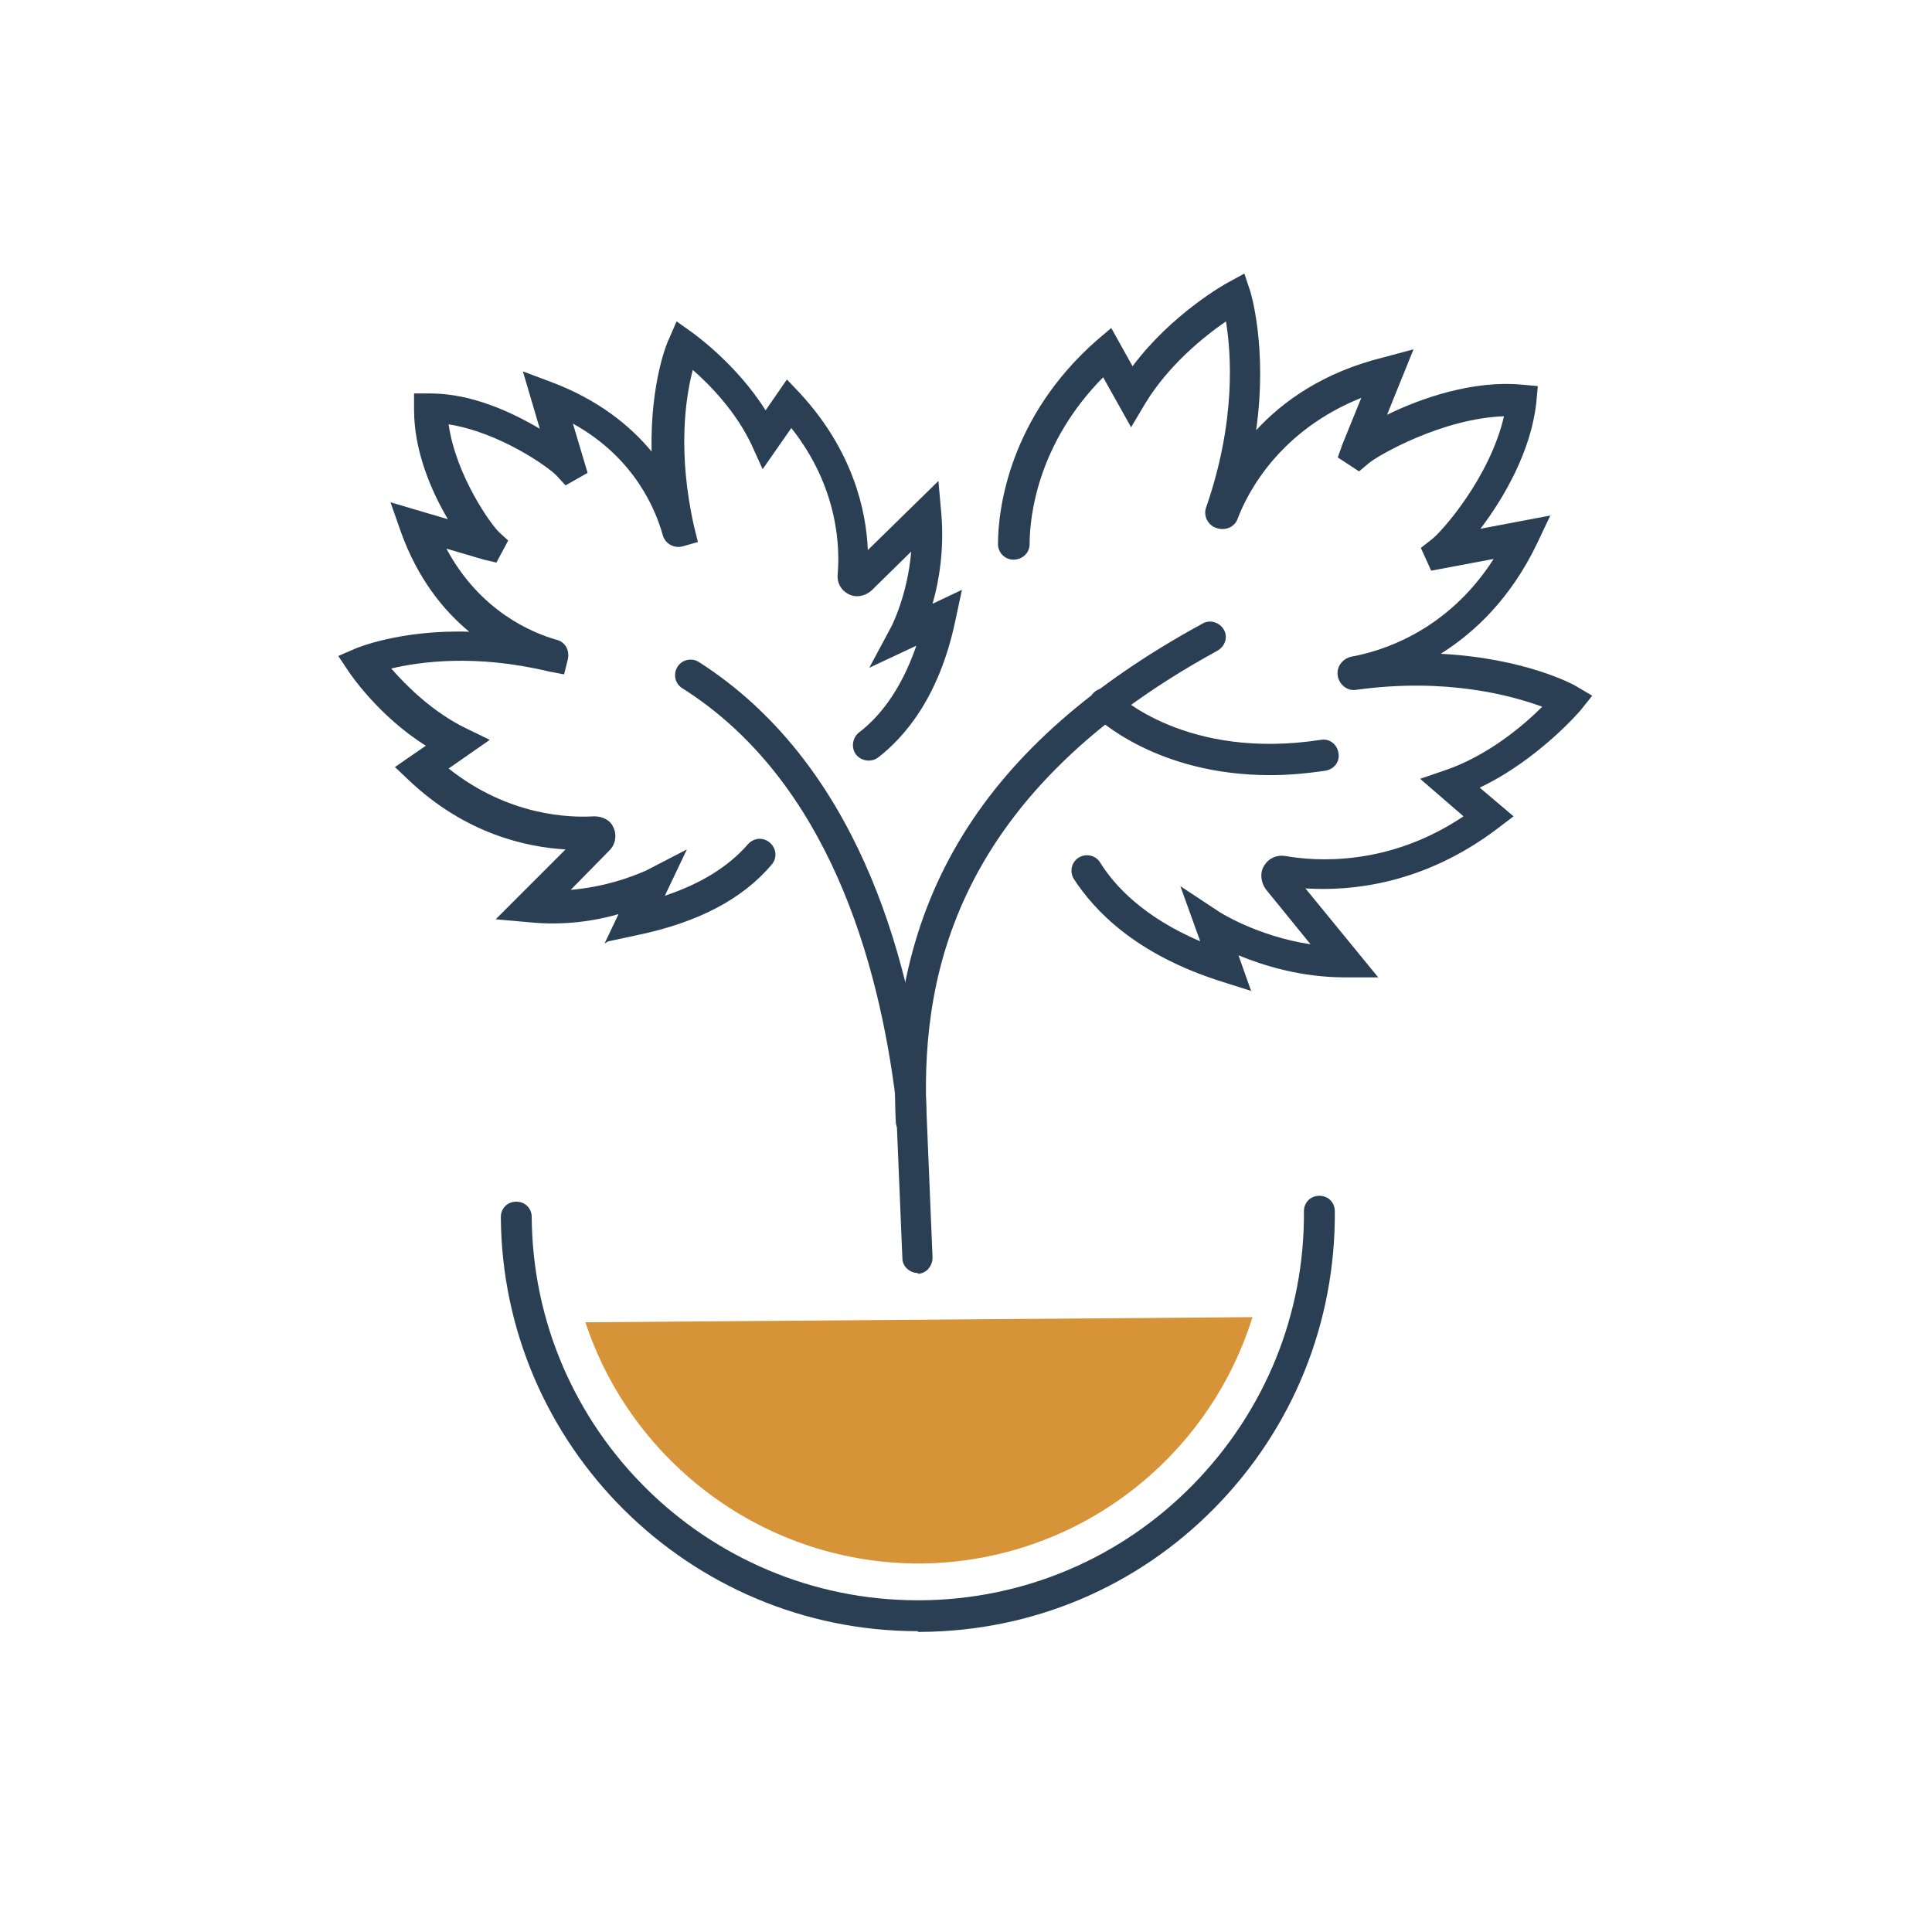 <?xml version="1.0" encoding="UTF-8"?>
<svg id="Layer_3" data-name="Layer 3" xmlns="http://www.w3.org/2000/svg" viewBox="0 0 26.27 25.94">
  <defs>
    <style>
      .cls-1 {
        fill: #d69338;
      }

      .cls-2 {
        fill: #2a3f54;
      }
    </style>
  </defs>
  <path class="cls-2" d="m8.22,12.83l.19-.4c-.31.09-.74.16-1.22.11l-.45-.04.95-.95c-.53-.03-1.36-.21-2.13-.94l-.19-.18.42-.29c-.64-.4-1.03-.98-1.05-1.01l-.14-.21.23-.1s.6-.26,1.55-.23c-.35-.29-.7-.72-.93-1.36l-.14-.4.78.23c-.23-.39-.46-.93-.46-1.49v-.22s.22,0,.22,0c.56,0,1.1.25,1.49.48l-.23-.78.4.15c.63.24,1.06.59,1.35.94-.02-.95.22-1.51.24-1.54l.1-.23.21.15s.6.42,1,1.06l.29-.42.18.19c.72.78.9,1.6.92,2.13l.96-.94.04.45c.04.48-.03.91-.12,1.22l.4-.19-.09.42c-.22,1.05-.7,1.59-1.05,1.86-.09.07-.23.05-.3-.04-.07-.09-.05-.23.04-.3.25-.19.56-.54.78-1.18l-.64.3.3-.56s.22-.42.27-1.02l-.54.53c-.09.08-.21.1-.31.05-.1-.05-.16-.15-.15-.27.03-.34.02-1.17-.63-1.99l-.39.56-.15-.33c-.21-.45-.57-.82-.8-1.02-.1.38-.21,1.13.02,2.14l.05.2-.21.06c-.12.03-.24-.04-.27-.16-.09-.32-.37-1.04-1.22-1.51l.2.67-.3.17-.12-.13c-.1-.11-.77-.59-1.47-.7.1.7.58,1.37.69,1.47l.12.11-.16.3-.17-.04-.51-.15c.46.86,1.18,1.15,1.5,1.24.12.03.18.15.15.27l-.05.2-.21-.04c-1-.24-1.76-.13-2.14-.04.2.23.56.59,1.01.81l.33.16-.56.39c.82.65,1.65.67,1.98.65.11,0,.22.05.26.15.05.1.03.22-.04.3l-.54.55c.59-.05,1.01-.26,1.02-.26l.56-.29-.3.63c.48-.16.86-.39,1.13-.7.08-.09.21-.1.3-.02.09.08.1.21.02.3-.4.47-1,.78-1.8.95l-.42.09Z"/>
  <path class="cls-2" d="m17.03,13.48l-.41-.13c-1.18-.37-1.74-.97-2.02-1.4-.06-.1-.03-.23.07-.29.1-.06.23-.03.29.07.2.32.59.74,1.36,1.07l-.27-.75.53.35s.51.33,1.24.44l-.61-.75c-.07-.1-.08-.23-.02-.32.06-.1.17-.15.29-.13.4.07,1.39.15,2.42-.54l-.59-.51.35-.12c.58-.2,1.06-.61,1.31-.86-.41-.15-1.3-.4-2.53-.23-.12.02-.23-.07-.25-.19-.02-.12.06-.23.18-.26.39-.07,1.3-.33,1.94-1.33l-.85.16-.14-.31.14-.11c.14-.1.8-.85.99-1.68-.84.03-1.71.53-1.84.64l-.13.11-.29-.19.06-.17.26-.64c-1.1.44-1.54,1.27-1.68,1.64-.04.12-.17.17-.29.13-.12-.04-.18-.17-.14-.28.41-1.18.34-2.1.27-2.53-.29.2-.78.59-1.1,1.12l-.19.32-.38-.68c-.88.89-1,1.87-1,2.27,0,.12-.1.21-.22.21-.12,0-.21-.1-.21-.21,0-.49.16-1.73,1.34-2.77l.2-.17.29.52c.53-.71,1.26-1.12,1.3-1.14l.22-.12.08.24s.24.76.08,1.89c.37-.4.92-.79,1.73-.99l.41-.11-.36.89c.47-.23,1.17-.47,1.83-.41l.22.02-.02.22c-.07.66-.44,1.3-.76,1.72l.95-.18-.18.38c-.36.75-.85,1.21-1.31,1.5,1.15.06,1.81.42,1.84.44l.22.13-.16.2s-.57.67-1.37,1.05l.46.39-.21.16c-1.01.77-2.01.86-2.62.82l.99,1.21h-.45c-.6,0-1.11-.16-1.45-.3l.17.48Zm1.36-4.53h0,0"/>
  <path class="cls-2" d="m12.48,22.18c-3.11,0-5.65-2.52-5.67-5.63,0-.12.09-.21.21-.21.12,0,.21.09.21.21.02,2.88,2.37,5.21,5.25,5.21h.04c1.4-.01,2.72-.57,3.7-1.57.98-1,1.52-2.32,1.51-3.72,0-.12.09-.21.21-.21h0c.12,0,.21.09.21.21.01,1.52-.57,2.95-1.63,4.03-1.06,1.08-2.48,1.68-4,1.69h-.04"/>
  <path class="cls-1" d="m7.96,17.98c.63,1.91,2.44,3.29,4.56,3.28,2.12-.02,3.91-1.42,4.51-3.35l-9.06.07Z"/>
  <path class="cls-2" d="m12.48,17.31c-.11,0-.21-.09-.21-.2l-.09-2.16c-.23-1.85-.91-4.33-2.9-5.59-.1-.06-.13-.19-.07-.29.06-.1.19-.13.29-.07,2.13,1.36,2.86,3.96,3.09,5.91v.02s.09,2.17.09,2.17c0,.12-.09.22-.2.22h0"/>
  <path class="cls-2" d="m12.39,15.45c-.11,0-.21-.09-.21-.2-.14-2.99,1.18-5.14,4.17-6.77.1-.06.23-.02.29.08.06.1.02.23-.09.29-3.71,2.03-4.03,4.61-3.95,6.38,0,.12-.09.22-.2.22h0"/>
  <path class="cls-2" d="m17.27,10.54c-1.55,0-2.36-.78-2.4-.82-.08-.08-.08-.22,0-.3.08-.08.22-.08.3,0,.04.04.97.92,2.79.64.12-.02.22.06.24.18.02.12-.06.22-.18.24-.27.04-.52.06-.75.06"/>
</svg>